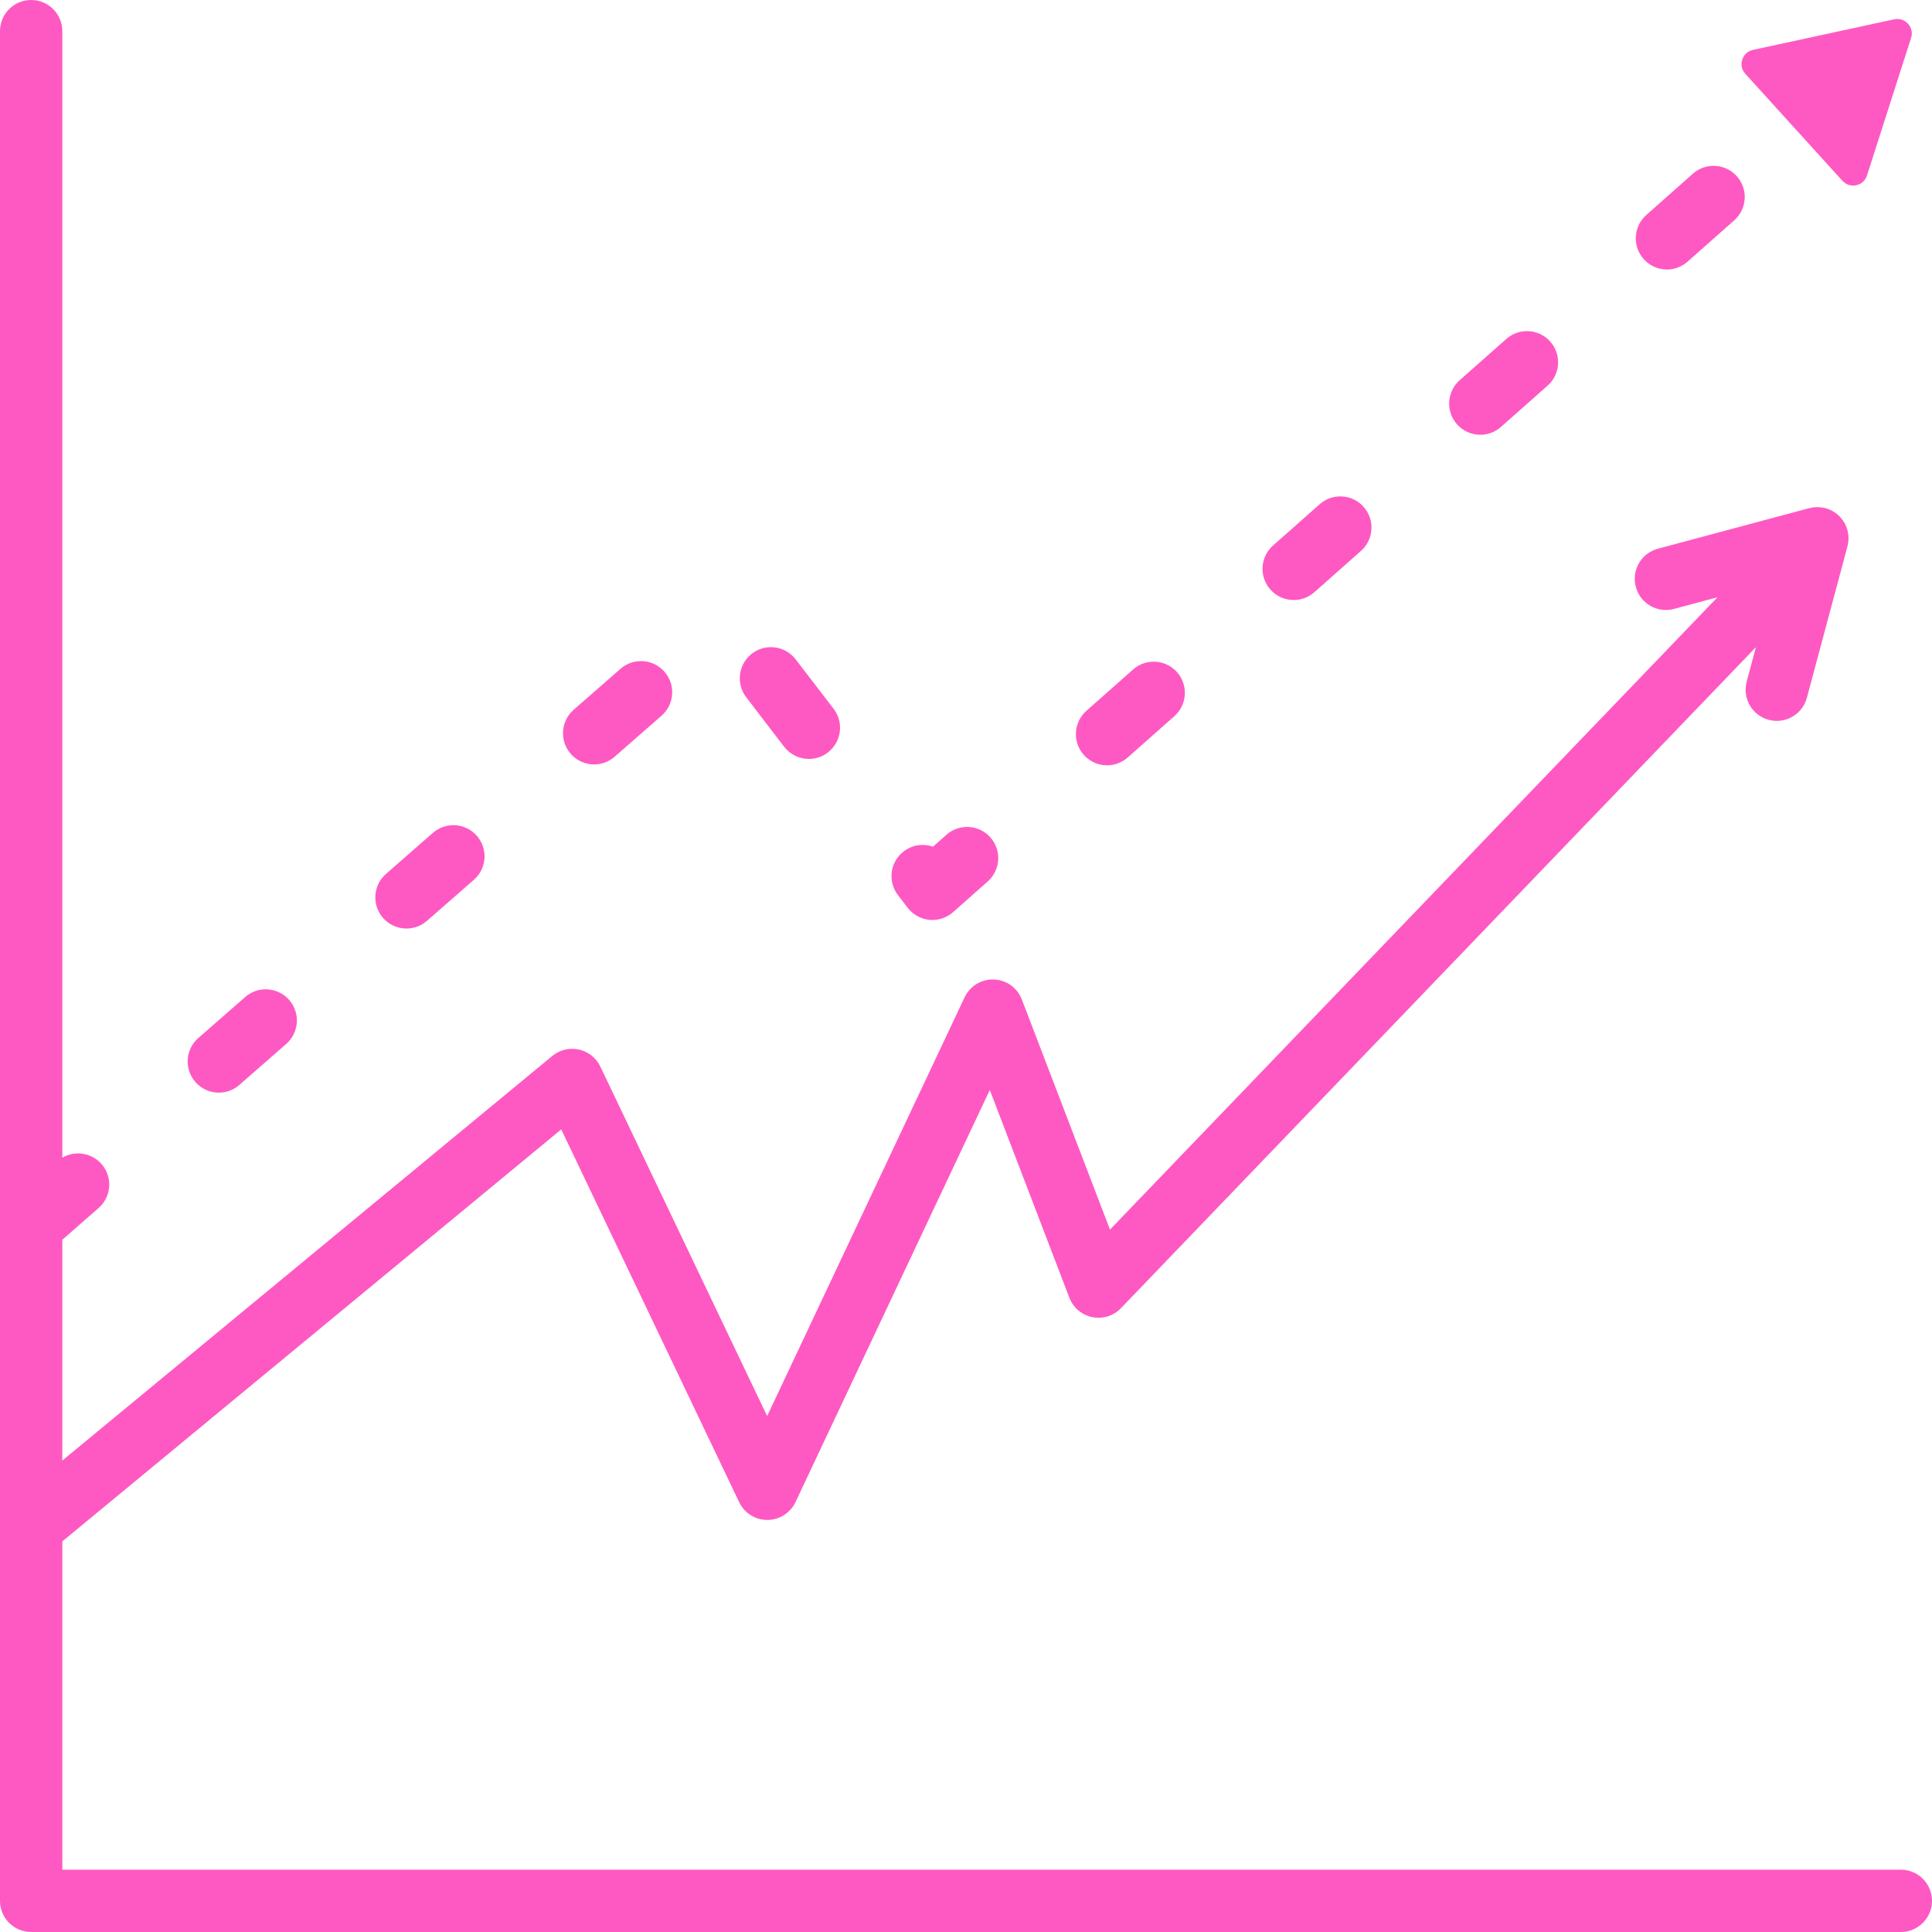 <?xml version="1.0" encoding="UTF-8" standalone="no"?><svg xmlns="http://www.w3.org/2000/svg" xmlns:xlink="http://www.w3.org/1999/xlink" fill="#000000" height="496" preserveAspectRatio="xMidYMid meet" version="1" viewBox="8.0 8.0 496.0 496.0" width="496" zoomAndPan="magnify"><g id="change1_1"><path clip-rule="evenodd" d="M480.998,54.414c0.923,1.017,2.208,1.426,3.549,1.139c1.341-0.292,2.344-1.2,2.763-2.504l11.32-35.316 c0.419-1.304,0.127-2.626-0.791-3.638c-0.922-1.012-2.212-1.426-3.54-1.139l-36.252,7.851c-1.341,0.292-2.34,1.205-2.758,2.504 c-0.419,1.304-0.132,2.626,0.791,3.643L480.998,54.414L480.998,54.414z M160.53,204.253c1.869,0,3.747-0.654,5.258-1.977 l12.054-10.534c3.328-2.909,3.657-7.964,0.748-11.287c-2.899-3.328-7.959-3.667-11.282-0.758l-12.049,10.534 c-3.318,2.909-3.657,7.959-0.748,11.287C156.087,203.326,158.299,204.253,160.53,204.253L160.53,204.253z M209.308,199.71 c1.582,2.052,3.954,3.13,6.364,3.13c1.699,0,3.408-0.541,4.857-1.657c3.511-2.688,4.17-7.71,1.483-11.212l-9.743-12.695 c-2.688-3.507-7.71-4.17-11.221-1.483c-3.497,2.692-4.161,7.714-1.469,11.217L209.308,199.71L209.308,199.71z M112.36,246.384 c1.869,0,3.737-0.654,5.257-1.977l12.04-10.534c3.333-2.909,3.671-7.964,0.763-11.292c-2.909-3.323-7.959-3.662-11.292-0.753 l-12.04,10.534c-3.328,2.909-3.667,7.964-0.758,11.287C107.912,245.456,110.129,246.384,112.36,246.384L112.36,246.384z M64.181,288.515c1.869,0,3.747-0.649,5.257-1.977l12.05-10.534c3.323-2.909,3.662-7.964,0.753-11.287 c-2.913-3.328-7.959-3.667-11.282-0.758l-12.05,10.534c-3.328,2.909-3.657,7.959-0.748,11.287 C59.742,287.588,61.95,288.515,64.181,288.515L64.181,288.515z M340.126,162.046c1.883,0,3.784-0.664,5.305-2.01l11.979-10.609 c3.299-2.928,3.61-7.983,0.678-11.292c-2.928-3.309-7.978-3.615-11.287-0.687l-11.984,10.609c-3.309,2.928-3.605,7.983-0.678,11.292 C335.72,161.133,337.919,162.046,340.126,162.046L340.126,162.046z M435.949,77.186c-2.212,0-4.41-0.913-5.987-2.697 c-2.932-3.309-2.622-8.364,0.687-11.292l11.97-10.609c3.309-2.932,8.369-2.622,11.301,0.687c2.928,3.304,2.617,8.359-0.692,11.292 l-11.979,10.605C439.728,76.522,437.836,77.186,435.949,77.186L435.949,77.186z M388.038,119.614c1.892,0,3.779-0.659,5.305-2.01 l11.974-10.609c3.314-2.928,3.615-7.983,0.682-11.292c-2.928-3.309-7.978-3.615-11.287-0.683l-11.984,10.605 c-3.299,2.932-3.61,7.988-0.678,11.297C383.627,118.705,385.83,119.614,388.038,119.614L388.038,119.614z M292.219,204.479 c1.878,0,3.78-0.664,5.3-2.01l11.979-10.609c3.3-2.932,3.61-7.987,0.682-11.296c-2.932-3.304-7.992-3.61-11.292-0.683L286.91,190.49 c-3.309,2.928-3.62,7.983-0.692,11.292C287.809,203.565,290.007,204.479,292.219,204.479L292.219,204.479z M241.032,241.051 c1.346,1.76,3.365,2.881,5.577,3.097c0.259,0.023,0.508,0.033,0.767,0.033c1.939,0,3.831-0.706,5.305-2.005l8.896-7.884 c3.314-2.932,3.62-7.988,0.692-11.297c-2.933-3.309-7.992-3.615-11.292-0.683l-3.46,3.06c-2.462-0.857-5.291-0.504-7.507,1.205 c-3.512,2.688-4.17,7.71-1.483,11.217L241.032,241.051L241.032,241.051z M504.001,495.999c0,4.42-3.582,8.002-8.002,8.002H16.001 c-4.425,0-8.002-3.582-8.002-8.002v-96.035v-0.009V16.001c0-4.42,3.577-8.002,8.002-8.002c4.42,0,7.997,3.582,7.997,8.002v289.214 c3.252-1.911,7.503-1.308,10.073,1.633c2.909,3.323,2.57,8.378-0.763,11.287l-9.31,8.143v56.689l125.801-103.885 c1.902-1.567,4.42-2.17,6.82-1.638c2.41,0.527,4.429,2.142,5.502,4.363l42.828,89.741l50.688-107.505 c1.36-2.9,4.34-4.707,7.531-4.58c3.201,0.118,6.03,2.137,7.169,5.135l22.631,59.076L448.921,161.34l-11.174,2.989 c-4.269,1.144-8.647-1.389-9.785-5.658c-1.153-4.264,1.379-8.651,5.648-9.795l38.888-10.421c0.042-0.009,0.089-0.019,0.132-0.023 c0.259-0.066,0.518-0.118,0.776-0.155c0.061-0.009,0.122-0.023,0.184-0.033c0.297-0.038,0.617-0.057,0.927-0.057 c0.085,0,0.16,0.005,0.245,0.01c0.235,0.005,0.48,0.019,0.706,0.047c0.09,0.009,0.184,0.019,0.273,0.033 c0.287,0.042,0.57,0.094,0.847,0.169c0.023,0.005,0.043,0.009,0.061,0.014c0.311,0.08,0.607,0.188,0.908,0.306 c0.061,0.023,0.122,0.056,0.193,0.08c0.23,0.104,0.456,0.217,0.678,0.339c0.071,0.037,0.15,0.08,0.221,0.122 c0.231,0.137,0.457,0.287,0.678,0.452c0.043,0.028,0.08,0.057,0.122,0.09c0.226,0.174,0.447,0.362,0.659,0.565 c0.033,0.019,0.038,0.042,0.071,0.066c0.009,0.019,0.028,0.028,0.051,0.047c0.038,0.042,0.075,0.094,0.118,0.136 c0.169,0.179,0.329,0.363,0.48,0.556c0.061,0.075,0.118,0.146,0.169,0.221c0.16,0.212,0.311,0.433,0.443,0.659 c0.028,0.047,0.056,0.089,0.089,0.136c0.16,0.283,0.301,0.574,0.419,0.871c0.019,0.038,0.028,0.075,0.047,0.113 c0.104,0.254,0.193,0.513,0.264,0.777c0.019,0.085,0.038,0.165,0.056,0.245c0.071,0.245,0.122,0.494,0.151,0.744 c0.009,0.066,0.033,0.127,0.042,0.197c0.028,0.306,0.052,0.612,0.061,0.923c0,0.075-0.009,0.15-0.009,0.226 c0,0.245-0.023,0.49-0.043,0.734c-0.019,0.09-0.028,0.179-0.042,0.268c-0.038,0.292-0.099,0.588-0.169,0.876 c-0.009,0.014-0.009,0.028-0.009,0.042l-0.009,0.028c0,0.014-0.009,0.033-0.009,0.047l-10.402,38.818 c-0.956,3.573-4.189,5.931-7.719,5.931c-0.687,0-1.388-0.089-2.08-0.273c-4.269-1.144-6.797-5.531-5.658-9.8l2.372-8.849 L295.778,343.849c-1.897,1.977-4.679,2.843-7.357,2.297c-2.683-0.541-4.904-2.419-5.884-4.98l-20.428-53.334l-49.879,105.792 c-1.323,2.796-4.133,4.585-7.22,4.589c-0.014,0-0.014,0-0.019,0c-3.083,0-5.893-1.77-7.22-4.552l-45.685-95.714L23.998,403.721 v84.281h472.001C500.419,488.002,504.001,491.579,504.001,495.999z" fill="#fe59c2" fill-rule="evenodd"/></g></svg>
